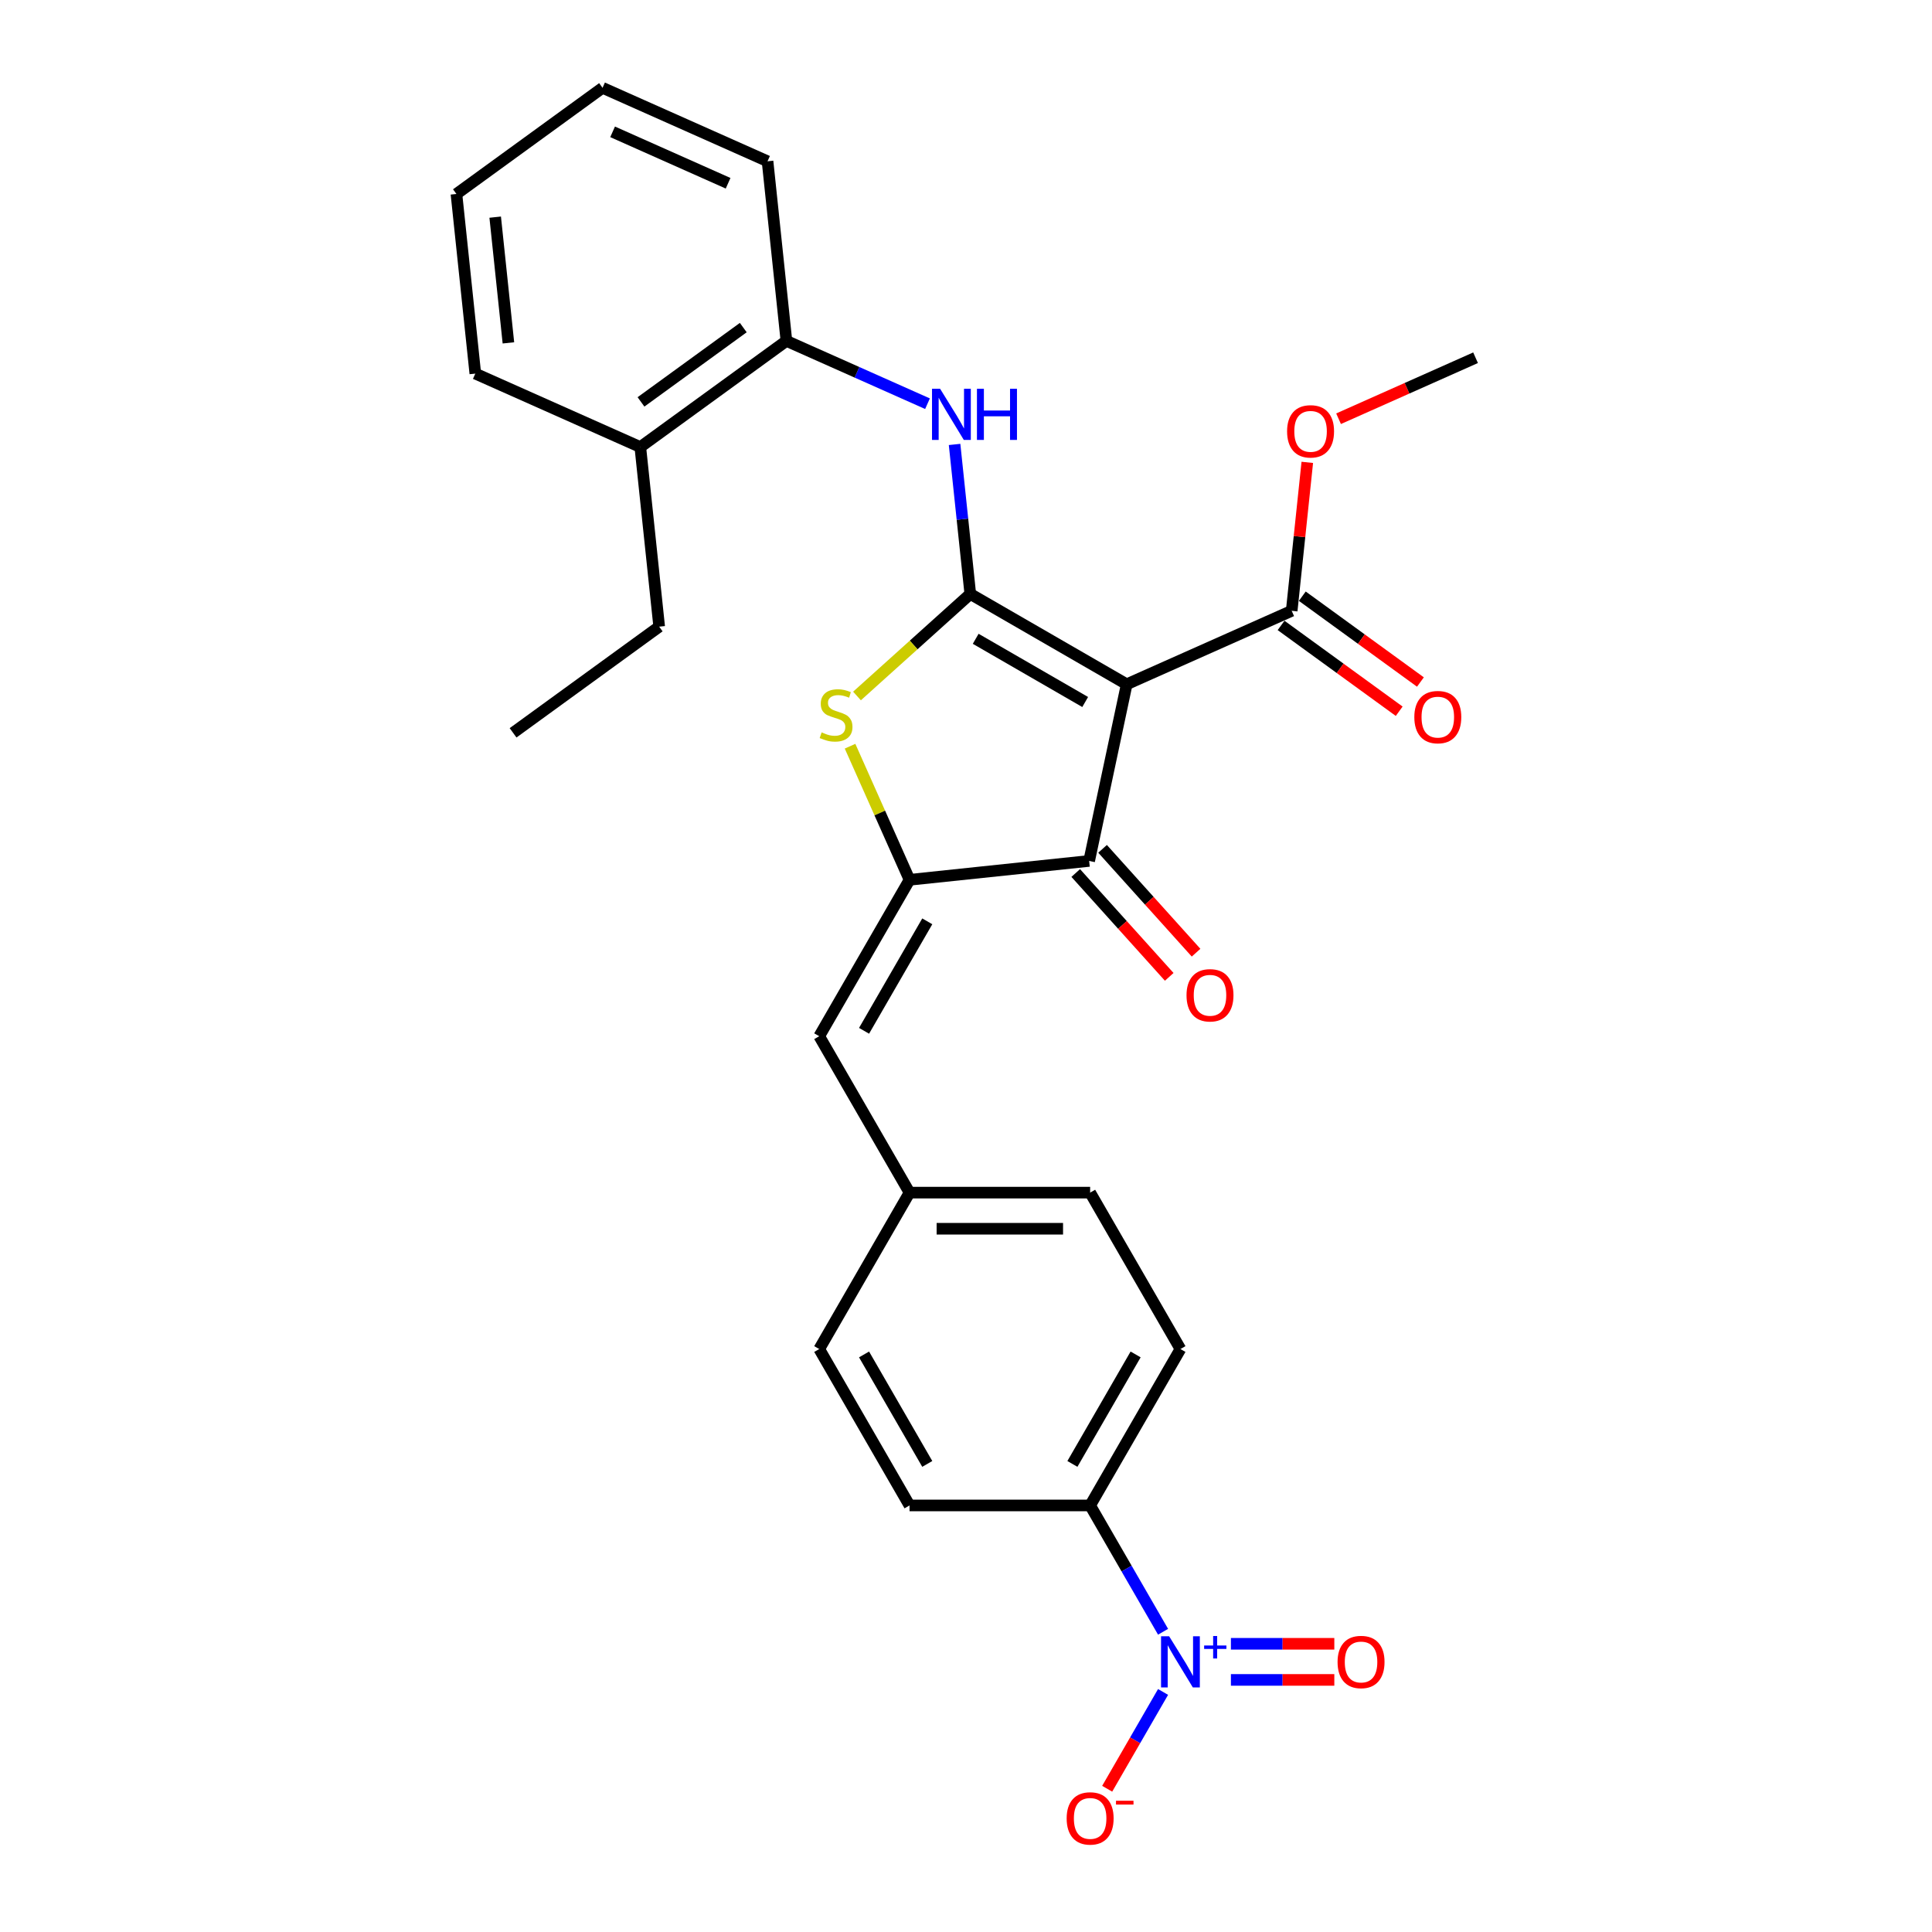 <?xml version='1.0' encoding='iso-8859-1'?>
<svg version='1.1' baseProfile='full'
              xmlns='http://www.w3.org/2000/svg'
                      xmlns:rdkit='http://www.rdkit.org/xml'
                      xmlns:xlink='http://www.w3.org/1999/xlink'
                  xml:space='preserve'
width='1000px' height='1000px' viewBox='0 0 1000 1000'>
<!-- END OF HEADER -->
<rect style='opacity:1.0;fill:#FFFFFF;stroke:none' width='1000' height='1000' x='0' y='0'> </rect>
<path class='bond-0' d='M 563.742,445.616 L 583.178,354.178' style='fill:none;fill-rule:evenodd;stroke:#000000;stroke-width:6px;stroke-linecap:butt;stroke-linejoin:miter;stroke-opacity:1' />
<path class='bond-1' d='M 563.742,445.616 L 470.773,455.388' style='fill:none;fill-rule:evenodd;stroke:#000000;stroke-width:6px;stroke-linecap:butt;stroke-linejoin:miter;stroke-opacity:1' />
<path class='bond-2' d='M 556.795,451.871 L 580.992,478.745' style='fill:none;fill-rule:evenodd;stroke:#000000;stroke-width:6px;stroke-linecap:butt;stroke-linejoin:miter;stroke-opacity:1' />
<path class='bond-2' d='M 580.992,478.745 L 605.189,505.618' style='fill:none;fill-rule:evenodd;stroke:#FF0000;stroke-width:6px;stroke-linecap:butt;stroke-linejoin:miter;stroke-opacity:1' />
<path class='bond-2' d='M 570.689,439.361 L 594.886,466.234' style='fill:none;fill-rule:evenodd;stroke:#000000;stroke-width:6px;stroke-linecap:butt;stroke-linejoin:miter;stroke-opacity:1' />
<path class='bond-2' d='M 594.886,466.234 L 619.083,493.108' style='fill:none;fill-rule:evenodd;stroke:#FF0000;stroke-width:6px;stroke-linecap:butt;stroke-linejoin:miter;stroke-opacity:1' />
<path class='bond-3' d='M 583.178,354.178 L 502.221,307.437' style='fill:none;fill-rule:evenodd;stroke:#000000;stroke-width:6px;stroke-linecap:butt;stroke-linejoin:miter;stroke-opacity:1' />
<path class='bond-3' d='M 561.687,363.358 L 505.017,330.64' style='fill:none;fill-rule:evenodd;stroke:#000000;stroke-width:6px;stroke-linecap:butt;stroke-linejoin:miter;stroke-opacity:1' />
<path class='bond-4' d='M 583.178,354.178 L 668.578,316.156' style='fill:none;fill-rule:evenodd;stroke:#000000;stroke-width:6px;stroke-linecap:butt;stroke-linejoin:miter;stroke-opacity:1' />
<path class='bond-5' d='M 502.221,307.437 L 472.899,333.839' style='fill:none;fill-rule:evenodd;stroke:#000000;stroke-width:6px;stroke-linecap:butt;stroke-linejoin:miter;stroke-opacity:1' />
<path class='bond-5' d='M 472.899,333.839 L 443.576,360.241' style='fill:none;fill-rule:evenodd;stroke:#CCCC00;stroke-width:6px;stroke-linecap:butt;stroke-linejoin:miter;stroke-opacity:1' />
<path class='bond-6' d='M 502.221,307.437 L 498.154,268.74' style='fill:none;fill-rule:evenodd;stroke:#000000;stroke-width:6px;stroke-linecap:butt;stroke-linejoin:miter;stroke-opacity:1' />
<path class='bond-6' d='M 498.154,268.74 L 494.087,230.042' style='fill:none;fill-rule:evenodd;stroke:#0000FF;stroke-width:6px;stroke-linecap:butt;stroke-linejoin:miter;stroke-opacity:1' />
<path class='bond-7' d='M 439.985,386.235 L 455.379,420.811' style='fill:none;fill-rule:evenodd;stroke:#CCCC00;stroke-width:6px;stroke-linecap:butt;stroke-linejoin:miter;stroke-opacity:1' />
<path class='bond-7' d='M 455.379,420.811 L 470.773,455.388' style='fill:none;fill-rule:evenodd;stroke:#000000;stroke-width:6px;stroke-linecap:butt;stroke-linejoin:miter;stroke-opacity:1' />
<path class='bond-8' d='M 470.773,455.388 L 424.033,536.345' style='fill:none;fill-rule:evenodd;stroke:#000000;stroke-width:6px;stroke-linecap:butt;stroke-linejoin:miter;stroke-opacity:1' />
<path class='bond-8' d='M 479.954,476.879 L 447.235,533.549' style='fill:none;fill-rule:evenodd;stroke:#000000;stroke-width:6px;stroke-linecap:butt;stroke-linejoin:miter;stroke-opacity:1' />
<path class='bond-9' d='M 668.578,316.156 L 672.615,277.738' style='fill:none;fill-rule:evenodd;stroke:#000000;stroke-width:6px;stroke-linecap:butt;stroke-linejoin:miter;stroke-opacity:1' />
<path class='bond-9' d='M 672.615,277.738 L 676.653,239.321' style='fill:none;fill-rule:evenodd;stroke:#FF0000;stroke-width:6px;stroke-linecap:butt;stroke-linejoin:miter;stroke-opacity:1' />
<path class='bond-10' d='M 663.083,323.718 L 693.652,345.928' style='fill:none;fill-rule:evenodd;stroke:#000000;stroke-width:6px;stroke-linecap:butt;stroke-linejoin:miter;stroke-opacity:1' />
<path class='bond-10' d='M 693.652,345.928 L 724.221,368.138' style='fill:none;fill-rule:evenodd;stroke:#FF0000;stroke-width:6px;stroke-linecap:butt;stroke-linejoin:miter;stroke-opacity:1' />
<path class='bond-10' d='M 674.072,308.593 L 704.641,330.803' style='fill:none;fill-rule:evenodd;stroke:#000000;stroke-width:6px;stroke-linecap:butt;stroke-linejoin:miter;stroke-opacity:1' />
<path class='bond-10' d='M 704.641,330.803 L 735.21,353.012' style='fill:none;fill-rule:evenodd;stroke:#FF0000;stroke-width:6px;stroke-linecap:butt;stroke-linejoin:miter;stroke-opacity:1' />
<path class='bond-11' d='M 610.995,698.259 L 564.254,779.216' style='fill:none;fill-rule:evenodd;stroke:#000000;stroke-width:6px;stroke-linecap:butt;stroke-linejoin:miter;stroke-opacity:1' />
<path class='bond-11' d='M 587.793,701.054 L 555.074,757.724' style='fill:none;fill-rule:evenodd;stroke:#000000;stroke-width:6px;stroke-linecap:butt;stroke-linejoin:miter;stroke-opacity:1' />
<path class='bond-12' d='M 610.995,698.259 L 564.254,617.302' style='fill:none;fill-rule:evenodd;stroke:#000000;stroke-width:6px;stroke-linecap:butt;stroke-linejoin:miter;stroke-opacity:1' />
<path class='bond-13' d='M 480.073,208.958 L 443.562,192.702' style='fill:none;fill-rule:evenodd;stroke:#0000FF;stroke-width:6px;stroke-linecap:butt;stroke-linejoin:miter;stroke-opacity:1' />
<path class='bond-13' d='M 443.562,192.702 L 407.05,176.446' style='fill:none;fill-rule:evenodd;stroke:#000000;stroke-width:6px;stroke-linecap:butt;stroke-linejoin:miter;stroke-opacity:1' />
<path class='bond-14' d='M 424.033,536.345 L 470.773,617.302' style='fill:none;fill-rule:evenodd;stroke:#000000;stroke-width:6px;stroke-linecap:butt;stroke-linejoin:miter;stroke-opacity:1' />
<path class='bond-15' d='M 564.254,779.216 L 470.773,779.216' style='fill:none;fill-rule:evenodd;stroke:#000000;stroke-width:6px;stroke-linecap:butt;stroke-linejoin:miter;stroke-opacity:1' />
<path class='bond-16' d='M 564.254,779.216 L 583.129,811.908' style='fill:none;fill-rule:evenodd;stroke:#000000;stroke-width:6px;stroke-linecap:butt;stroke-linejoin:miter;stroke-opacity:1' />
<path class='bond-16' d='M 583.129,811.908 L 602.003,844.599' style='fill:none;fill-rule:evenodd;stroke:#0000FF;stroke-width:6px;stroke-linecap:butt;stroke-linejoin:miter;stroke-opacity:1' />
<path class='bond-17' d='M 470.773,779.216 L 424.033,698.259' style='fill:none;fill-rule:evenodd;stroke:#000000;stroke-width:6px;stroke-linecap:butt;stroke-linejoin:miter;stroke-opacity:1' />
<path class='bond-17' d='M 479.954,757.724 L 447.235,701.054' style='fill:none;fill-rule:evenodd;stroke:#000000;stroke-width:6px;stroke-linecap:butt;stroke-linejoin:miter;stroke-opacity:1' />
<path class='bond-18' d='M 311.88,45.455 L 397.279,83.477' style='fill:none;fill-rule:evenodd;stroke:#000000;stroke-width:6px;stroke-linecap:butt;stroke-linejoin:miter;stroke-opacity:1' />
<path class='bond-18' d='M 317.085,68.238 L 376.865,94.853' style='fill:none;fill-rule:evenodd;stroke:#000000;stroke-width:6px;stroke-linecap:butt;stroke-linejoin:miter;stroke-opacity:1' />
<path class='bond-19' d='M 311.88,45.455 L 236.252,100.401' style='fill:none;fill-rule:evenodd;stroke:#000000;stroke-width:6px;stroke-linecap:butt;stroke-linejoin:miter;stroke-opacity:1' />
<path class='bond-20' d='M 397.279,83.477 L 407.05,176.446' style='fill:none;fill-rule:evenodd;stroke:#000000;stroke-width:6px;stroke-linecap:butt;stroke-linejoin:miter;stroke-opacity:1' />
<path class='bond-21' d='M 692.839,216.735 L 728.293,200.95' style='fill:none;fill-rule:evenodd;stroke:#FF0000;stroke-width:6px;stroke-linecap:butt;stroke-linejoin:miter;stroke-opacity:1' />
<path class='bond-21' d='M 728.293,200.95 L 763.748,185.164' style='fill:none;fill-rule:evenodd;stroke:#000000;stroke-width:6px;stroke-linecap:butt;stroke-linejoin:miter;stroke-opacity:1' />
<path class='bond-22' d='M 407.05,176.446 L 331.422,231.393' style='fill:none;fill-rule:evenodd;stroke:#000000;stroke-width:6px;stroke-linecap:butt;stroke-linejoin:miter;stroke-opacity:1' />
<path class='bond-22' d='M 384.717,169.562 L 331.777,208.025' style='fill:none;fill-rule:evenodd;stroke:#000000;stroke-width:6px;stroke-linecap:butt;stroke-linejoin:miter;stroke-opacity:1' />
<path class='bond-23' d='M 236.252,100.401 L 246.023,193.371' style='fill:none;fill-rule:evenodd;stroke:#000000;stroke-width:6px;stroke-linecap:butt;stroke-linejoin:miter;stroke-opacity:1' />
<path class='bond-23' d='M 256.311,112.392 L 263.151,177.471' style='fill:none;fill-rule:evenodd;stroke:#000000;stroke-width:6px;stroke-linecap:butt;stroke-linejoin:miter;stroke-opacity:1' />
<path class='bond-24' d='M 246.023,193.371 L 331.422,231.393' style='fill:none;fill-rule:evenodd;stroke:#000000;stroke-width:6px;stroke-linecap:butt;stroke-linejoin:miter;stroke-opacity:1' />
<path class='bond-25' d='M 331.422,231.393 L 341.194,324.362' style='fill:none;fill-rule:evenodd;stroke:#000000;stroke-width:6px;stroke-linecap:butt;stroke-linejoin:miter;stroke-opacity:1' />
<path class='bond-26' d='M 341.194,324.362 L 265.566,379.309' style='fill:none;fill-rule:evenodd;stroke:#000000;stroke-width:6px;stroke-linecap:butt;stroke-linejoin:miter;stroke-opacity:1' />
<path class='bond-27' d='M 424.033,698.259 L 470.773,617.302' style='fill:none;fill-rule:evenodd;stroke:#000000;stroke-width:6px;stroke-linecap:butt;stroke-linejoin:miter;stroke-opacity:1' />
<path class='bond-28' d='M 470.773,617.302 L 564.254,617.302' style='fill:none;fill-rule:evenodd;stroke:#000000;stroke-width:6px;stroke-linecap:butt;stroke-linejoin:miter;stroke-opacity:1' />
<path class='bond-28' d='M 484.795,635.998 L 550.232,635.998' style='fill:none;fill-rule:evenodd;stroke:#000000;stroke-width:6px;stroke-linecap:butt;stroke-linejoin:miter;stroke-opacity:1' />
<path class='bond-29' d='M 602.003,875.747 L 587.538,900.802' style='fill:none;fill-rule:evenodd;stroke:#0000FF;stroke-width:6px;stroke-linecap:butt;stroke-linejoin:miter;stroke-opacity:1' />
<path class='bond-29' d='M 587.538,900.802 L 573.073,925.856' style='fill:none;fill-rule:evenodd;stroke:#FF0000;stroke-width:6px;stroke-linecap:butt;stroke-linejoin:miter;stroke-opacity:1' />
<path class='bond-30' d='M 637.118,869.521 L 663.879,869.521' style='fill:none;fill-rule:evenodd;stroke:#0000FF;stroke-width:6px;stroke-linecap:butt;stroke-linejoin:miter;stroke-opacity:1' />
<path class='bond-30' d='M 663.879,869.521 L 690.64,869.521' style='fill:none;fill-rule:evenodd;stroke:#FF0000;stroke-width:6px;stroke-linecap:butt;stroke-linejoin:miter;stroke-opacity:1' />
<path class='bond-30' d='M 637.118,850.825 L 663.879,850.825' style='fill:none;fill-rule:evenodd;stroke:#0000FF;stroke-width:6px;stroke-linecap:butt;stroke-linejoin:miter;stroke-opacity:1' />
<path class='bond-30' d='M 663.879,850.825 L 690.64,850.825' style='fill:none;fill-rule:evenodd;stroke:#FF0000;stroke-width:6px;stroke-linecap:butt;stroke-linejoin:miter;stroke-opacity:1' />
<path  class='atom-3' d='M 425.273 379.075
Q 425.572 379.187, 426.806 379.71
Q 428.04 380.234, 429.386 380.57
Q 430.769 380.87, 432.115 380.87
Q 434.621 380.87, 436.079 379.673
Q 437.537 378.439, 437.537 376.308
Q 437.537 374.849, 436.789 373.952
Q 436.079 373.054, 434.957 372.568
Q 433.835 372.082, 431.966 371.521
Q 429.61 370.811, 428.189 370.138
Q 426.806 369.465, 425.796 368.044
Q 424.824 366.623, 424.824 364.23
Q 424.824 360.902, 427.067 358.845
Q 429.348 356.789, 433.835 356.789
Q 436.902 356.789, 440.379 358.247
L 439.519 361.126
Q 436.341 359.818, 433.948 359.818
Q 431.368 359.818, 429.947 360.902
Q 428.526 361.949, 428.563 363.781
Q 428.563 365.202, 429.274 366.062
Q 430.021 366.922, 431.068 367.408
Q 432.153 367.894, 433.948 368.455
Q 436.341 369.203, 437.762 369.951
Q 439.183 370.699, 440.192 372.232
Q 441.239 373.728, 441.239 376.308
Q 441.239 379.972, 438.771 381.954
Q 436.341 383.898, 432.265 383.898
Q 429.909 383.898, 428.114 383.375
Q 426.357 382.889, 424.263 382.029
L 425.273 379.075
' fill='#CCCC00'/>
<path  class='atom-5' d='M 614.141 515.161
Q 614.141 508.804, 617.282 505.252
Q 620.423 501.7, 626.293 501.7
Q 632.164 501.7, 635.305 505.252
Q 638.446 508.804, 638.446 515.161
Q 638.446 521.593, 635.268 525.257
Q 632.089 528.884, 626.293 528.884
Q 620.46 528.884, 617.282 525.257
Q 614.141 521.63, 614.141 515.161
M 626.293 525.893
Q 630.332 525.893, 632.501 523.2
Q 634.707 520.471, 634.707 515.161
Q 634.707 509.963, 632.501 507.346
Q 630.332 504.691, 626.293 504.691
Q 622.255 504.691, 620.049 507.309
Q 617.88 509.926, 617.88 515.161
Q 617.88 520.508, 620.049 523.2
Q 622.255 525.893, 626.293 525.893
' fill='#FF0000'/>
<path  class='atom-8' d='M 732.053 371.177
Q 732.053 364.82, 735.194 361.268
Q 738.335 357.716, 744.205 357.716
Q 750.076 357.716, 753.217 361.268
Q 756.358 364.82, 756.358 371.177
Q 756.358 377.609, 753.18 381.273
Q 750.001 384.9, 744.205 384.9
Q 738.372 384.9, 735.194 381.273
Q 732.053 377.646, 732.053 371.177
M 744.205 381.909
Q 748.244 381.909, 750.413 379.217
Q 752.619 376.487, 752.619 371.177
Q 752.619 365.98, 750.413 363.362
Q 748.244 360.707, 744.205 360.707
Q 740.167 360.707, 737.961 363.325
Q 735.792 365.942, 735.792 371.177
Q 735.792 376.524, 737.961 379.217
Q 740.167 381.909, 744.205 381.909
' fill='#FF0000'/>
<path  class='atom-9' d='M 486.598 201.231
L 495.273 215.253
Q 496.133 216.637, 497.516 219.142
Q 498.9 221.647, 498.975 221.797
L 498.975 201.231
L 502.49 201.231
L 502.49 227.705
L 498.862 227.705
L 489.552 212.374
Q 488.467 210.579, 487.308 208.523
Q 486.186 206.466, 485.85 205.83
L 485.85 227.705
L 482.41 227.705
L 482.41 201.231
L 486.598 201.231
' fill='#0000FF'/>
<path  class='atom-9' d='M 505.668 201.231
L 509.258 201.231
L 509.258 212.486
L 522.794 212.486
L 522.794 201.231
L 526.383 201.231
L 526.383 227.705
L 522.794 227.705
L 522.794 215.478
L 509.258 215.478
L 509.258 227.705
L 505.668 227.705
L 505.668 201.231
' fill='#0000FF'/>
<path  class='atom-15' d='M 666.196 223.261
Q 666.196 216.905, 669.337 213.352
Q 672.478 209.8, 678.349 209.8
Q 684.22 209.8, 687.361 213.352
Q 690.502 216.905, 690.502 223.261
Q 690.502 229.693, 687.323 233.357
Q 684.145 236.984, 678.349 236.984
Q 672.516 236.984, 669.337 233.357
Q 666.196 229.73, 666.196 223.261
M 678.349 233.993
Q 682.387 233.993, 684.556 231.301
Q 686.762 228.571, 686.762 223.261
Q 686.762 218.064, 684.556 215.446
Q 682.387 212.791, 678.349 212.791
Q 674.311 212.791, 672.104 215.409
Q 669.936 218.026, 669.936 223.261
Q 669.936 228.608, 672.104 231.301
Q 674.311 233.993, 678.349 233.993
' fill='#FF0000'/>
<path  class='atom-26' d='M 605.143 846.936
L 613.818 860.958
Q 614.678 862.342, 616.062 864.847
Q 617.445 867.352, 617.52 867.502
L 617.52 846.936
L 621.035 846.936
L 621.035 873.41
L 617.408 873.41
L 608.097 858.079
Q 607.013 856.284, 605.854 854.228
Q 604.732 852.171, 604.395 851.535
L 604.395 873.41
L 600.955 873.41
L 600.955 846.936
L 605.143 846.936
' fill='#0000FF'/>
<path  class='atom-26' d='M 623.256 851.708
L 627.92 851.708
L 627.92 846.797
L 629.993 846.797
L 629.993 851.708
L 634.781 851.708
L 634.781 853.485
L 629.993 853.485
L 629.993 858.421
L 627.92 858.421
L 627.92 853.485
L 623.256 853.485
L 623.256 851.708
' fill='#0000FF'/>
<path  class='atom-27' d='M 552.102 941.205
Q 552.102 934.848, 555.243 931.296
Q 558.384 927.744, 564.254 927.744
Q 570.125 927.744, 573.266 931.296
Q 576.407 934.848, 576.407 941.205
Q 576.407 947.636, 573.229 951.301
Q 570.05 954.928, 564.254 954.928
Q 558.421 954.928, 555.243 951.301
Q 552.102 947.674, 552.102 941.205
M 564.254 951.937
Q 568.293 951.937, 570.462 949.244
Q 572.668 946.515, 572.668 941.205
Q 572.668 936.007, 570.462 933.39
Q 568.293 930.735, 564.254 930.735
Q 560.216 930.735, 558.01 933.353
Q 555.841 935.97, 555.841 941.205
Q 555.841 946.552, 558.01 949.244
Q 560.216 951.937, 564.254 951.937
' fill='#FF0000'/>
<path  class='atom-27' d='M 577.641 932.065
L 586.698 932.065
L 586.698 934.039
L 577.641 934.039
L 577.641 932.065
' fill='#FF0000'/>
<path  class='atom-28' d='M 692.324 860.248
Q 692.324 853.891, 695.465 850.339
Q 698.606 846.787, 704.476 846.787
Q 710.347 846.787, 713.488 850.339
Q 716.629 853.891, 716.629 860.248
Q 716.629 866.679, 713.45 870.344
Q 710.272 873.971, 704.476 873.971
Q 698.643 873.971, 695.465 870.344
Q 692.324 866.717, 692.324 860.248
M 704.476 870.979
Q 708.515 870.979, 710.683 868.287
Q 712.89 865.558, 712.89 860.248
Q 712.89 855.05, 710.683 852.433
Q 708.515 849.778, 704.476 849.778
Q 700.438 849.778, 698.232 852.395
Q 696.063 855.013, 696.063 860.248
Q 696.063 865.595, 698.232 868.287
Q 700.438 870.979, 704.476 870.979
' fill='#FF0000'/>
</svg>
